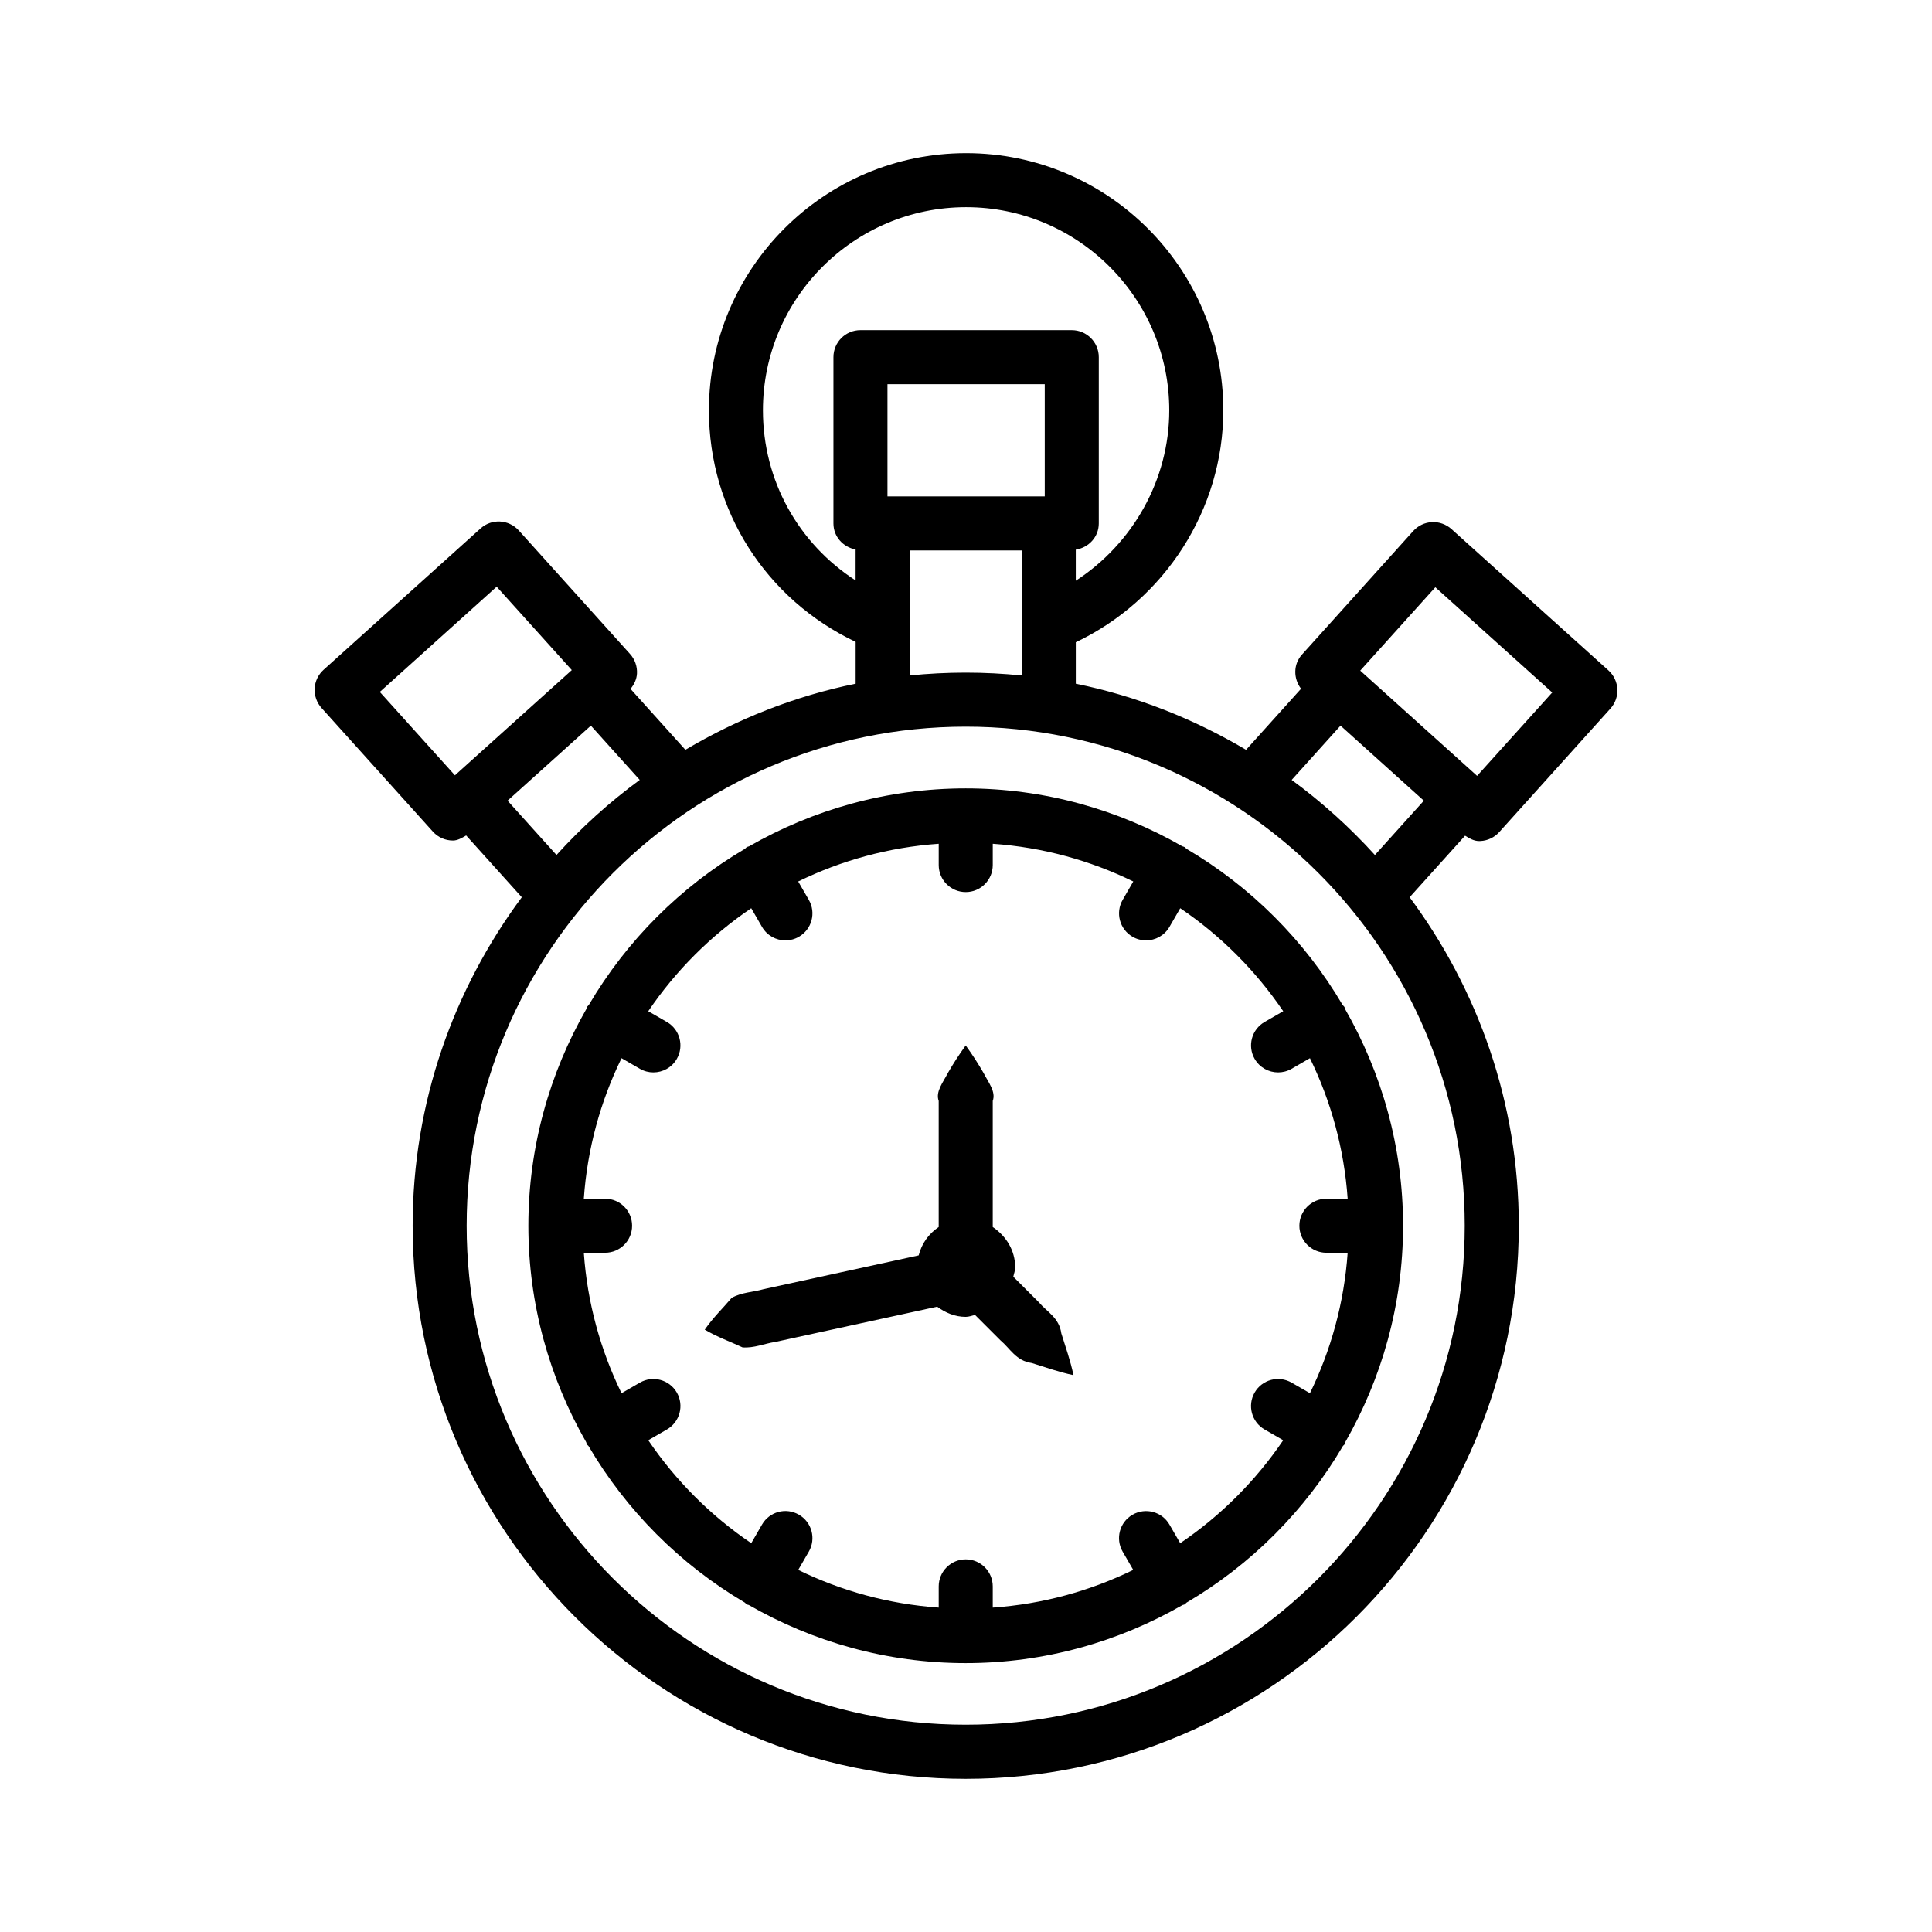 <?xml version="1.0" encoding="UTF-8"?>
<!-- Uploaded to: SVG Repo, www.svgrepo.com, Generator: SVG Repo Mixer Tools -->
<svg fill="#000000" width="800px" height="800px" version="1.1" viewBox="144 144 512 512" xmlns="http://www.w3.org/2000/svg">
 <g>
  <path d="m499.79 410.3c-10.039-17.062-24.285-31.309-41.348-41.344-0.203-0.148-0.332-0.363-0.559-0.492-0.18-0.105-0.379-0.105-0.562-0.191-16.945-9.711-36.508-15.344-57.395-15.344-20.891 0-40.461 5.637-57.406 15.352-0.18 0.086-0.379 0.086-0.555 0.184-0.223 0.129-0.352 0.344-0.559 0.492-17.062 10.035-31.309 24.281-41.348 41.344-0.156 0.211-0.375 0.348-0.508 0.578-0.105 0.184-0.105 0.391-0.195 0.582-9.703 16.938-15.332 36.496-15.332 57.379 0 20.875 5.625 40.422 15.324 57.359 0.09 0.191 0.09 0.398 0.195 0.582 0.098 0.172 0.289 0.238 0.402 0.398 10.043 17.137 24.324 31.445 41.441 41.52 0.211 0.156 0.348 0.379 0.582 0.512 0.148 0.086 0.32 0.055 0.473 0.129 16.965 9.742 36.559 15.398 57.484 15.398s40.52-5.656 57.484-15.398c0.152-0.074 0.324-0.043 0.473-0.129 0.234-0.137 0.367-0.355 0.582-0.512 17.117-10.074 31.402-24.383 41.441-41.52 0.109-0.16 0.301-0.227 0.402-0.398 0.105-0.188 0.105-0.395 0.195-0.582 9.699-16.938 15.324-36.484 15.324-57.359 0-20.879-5.629-40.438-15.332-57.379-0.09-0.191-0.09-0.398-0.195-0.582-0.137-0.23-0.359-0.367-0.512-0.578zm-43.023 142.66-2.852-4.934c-1.977-3.418-6.34-4.59-9.785-2.613-3.426 1.984-4.598 6.356-2.613 9.785l2.801 4.844c-11.395 5.566-23.949 9.059-37.23 9.988v-5.617c0-3.953-3.207-7.168-7.16-7.168s-7.16 3.219-7.16 7.168v5.617c-13.281-0.934-25.836-4.422-37.23-9.988l2.801-4.844c1.984-3.426 0.812-7.801-2.613-9.785-3.438-2.004-7.809-0.82-9.785 2.613l-2.852 4.934c-10.738-7.273-20.012-16.551-27.293-27.285l4.938-2.848c3.426-1.977 4.609-6.356 2.633-9.785-1.984-3.426-6.356-4.609-9.785-2.633l-4.871 2.809c-5.57-11.395-9.062-23.949-9.996-37.23h5.637c3.953 0 7.16-3.207 7.16-7.16s-3.207-7.16-7.16-7.16h-5.637c0.934-13.285 4.426-25.844 9.996-37.238l4.863 2.809c1.129 0.656 2.359 0.961 3.574 0.961 2.477 0 4.887-1.285 6.207-3.574 1.984-3.426 0.805-7.809-2.613-9.785l-4.953-2.859c7.277-10.738 16.555-20.016 27.293-27.293l2.859 4.949c1.328 2.301 3.734 3.574 6.207 3.574 1.215 0 2.449-0.305 3.574-0.961 3.426-1.977 4.598-6.356 2.613-9.785l-2.809-4.863c11.398-5.57 23.957-9.062 37.242-9.996v5.644c0 3.953 3.207 7.16 7.16 7.16s7.16-3.207 7.16-7.16v-5.644c13.285 0.934 25.844 4.426 37.242 9.996l-2.809 4.863c-1.984 3.426-0.812 7.809 2.613 9.785 1.129 0.656 2.359 0.961 3.574 0.961 2.477 0 4.879-1.277 6.207-3.574l2.859-4.949c10.738 7.277 20.016 16.555 27.293 27.293l-4.953 2.859c-3.418 1.977-4.598 6.356-2.613 9.785 1.32 2.289 3.734 3.574 6.207 3.574 1.215 0 2.449-0.305 3.574-0.961l4.863-2.809c5.57 11.398 9.062 23.953 9.996 37.238h-5.637c-3.953 0-7.16 3.207-7.16 7.16s3.207 7.16 7.16 7.16h5.637c-0.934 13.281-4.426 25.836-9.996 37.23l-4.871-2.809c-3.445-1.969-7.809-0.805-9.785 2.633-1.977 3.426-0.797 7.809 2.633 9.785l4.938 2.848c-7.281 10.738-16.555 20.012-27.293 27.285z"/>
  <path d="m535.98 366.89c0.121 0 0.254 0 0.375-0.008 1.898-0.098 3.672-0.945 4.949-2.359l29.473-32.742c2.656-2.938 2.414-7.465-0.523-10.117l-41.617-37.473c-1.414-1.266-3.332-1.934-5.168-1.828-1.898 0.098-3.672 0.945-4.949 2.359l-29.48 32.742c-2.344 2.598-2.297 6.371-0.25 9.059l-14.57 16.184c-13.785-8.156-28.934-14.234-45.121-17.516v-10.992c23.516-11.184 39.09-35.16 39.09-61.453 0-37.586-30.574-68.16-68.16-68.16-37.586 0-68.16 30.574-68.16 68.16 0 26.621 15.168 50.082 38.883 61.359v11.082c-16.191 3.281-31.336 9.363-45.121 17.516l-14.535-16.141c0.957-1.172 1.629-2.547 1.707-4.07 0.098-1.898-0.559-3.762-1.828-5.168l-29.496-32.754c-2.668-2.945-7.195-3.184-10.117-0.535l-41.617 37.473c-1.414 1.277-2.266 3.051-2.359 4.949-0.098 1.898 0.559 3.762 1.828 5.168l29.492 32.754c1.414 1.574 3.367 2.371 5.324 2.371 1.254 0 2.387-0.688 3.504-1.344l14.746 16.375c-18.086 24.375-28.926 54.438-28.926 87.055 0 80.82 65.75 146.57 146.57 146.57s146.57-65.75 146.57-146.57c0-32.617-10.84-62.676-28.926-87.055l14.691-16.316c1.148 0.73 2.352 1.426 3.723 1.426zm-11.602-67.262 30.977 27.891-19.91 22.094-30.969-27.891zm-103.51-24.074h-41.68v-29.742h41.68zm-74.684-22.809c0-29.684 24.156-53.84 53.84-53.84 29.684 0 53.84 24.156 53.84 53.84 0 18.395-9.676 35.355-24.77 45.148v-8.23c3.426-0.535 6.094-3.371 6.094-6.945v-44.066c0-3.953-3.207-7.16-7.16-7.16h-56c-3.953 0-7.16 3.207-7.16 7.16v44.066c0 3.496 2.559 6.273 5.875 6.902v8.199c-15.145-9.785-24.559-26.453-24.559-45.074zm38.879 37.133h29.711v19.578 0.023 13.527c-4.887-0.492-9.84-0.754-14.855-0.754s-9.969 0.258-14.855 0.754zm-140.41 37.492 30.969-27.891 19.91 22.102-30.973 27.887zm33.855 28.816 22.078-19.879 12.949 14.379c-8.02 5.883-15.398 12.543-22.062 19.895zm121.41 244.88c-72.918 0-132.25-59.312-132.25-132.23 0-72.926 59.332-132.26 132.25-132.26s132.25 59.332 132.25 132.26c0 72.918-59.328 132.23-132.25 132.23zm108.45-230.48c-6.668-7.352-14.043-14.016-22.062-19.895l12.949-14.383 22.078 19.883z"/>
  <path d="m419.27 489.08-6.734-6.734c0.164-0.832 0.5-1.602 0.5-2.481 0-4.535-2.449-8.34-5.949-10.691v-33.418c0.887-2.449-1.156-4.902-2.402-7.352-1.406-2.449-2.981-4.902-4.762-7.352-1.777 2.449-3.352 4.898-4.758 7.352-1.246 2.449-3.289 4.898-2.402 7.352v33.418c-2.633 1.77-4.5 4.356-5.309 7.516l-6.723 1.465-34.328 7.477c-2.816 0.816-5.816 0.816-8.488 2.301-2.383 2.812-4.867 5.164-7.152 8.438 3.438 2.027 6.676 3.133 10.012 4.699 3.047 0.238 5.773-1.008 8.676-1.438l34.328-7.477 8.57-1.867c2.164 1.578 4.691 2.695 7.574 2.695 0.879 0 1.648-0.336 2.481-0.5l6.734 6.734c2.586 2.172 4.098 5.422 8.285 5.996 3.633 1.125 7.125 2.394 11.059 3.219-0.824-3.938-2.094-7.426-3.219-11.059-0.574-4.195-3.82-5.707-5.992-8.293z"/>
 </g>
</svg>